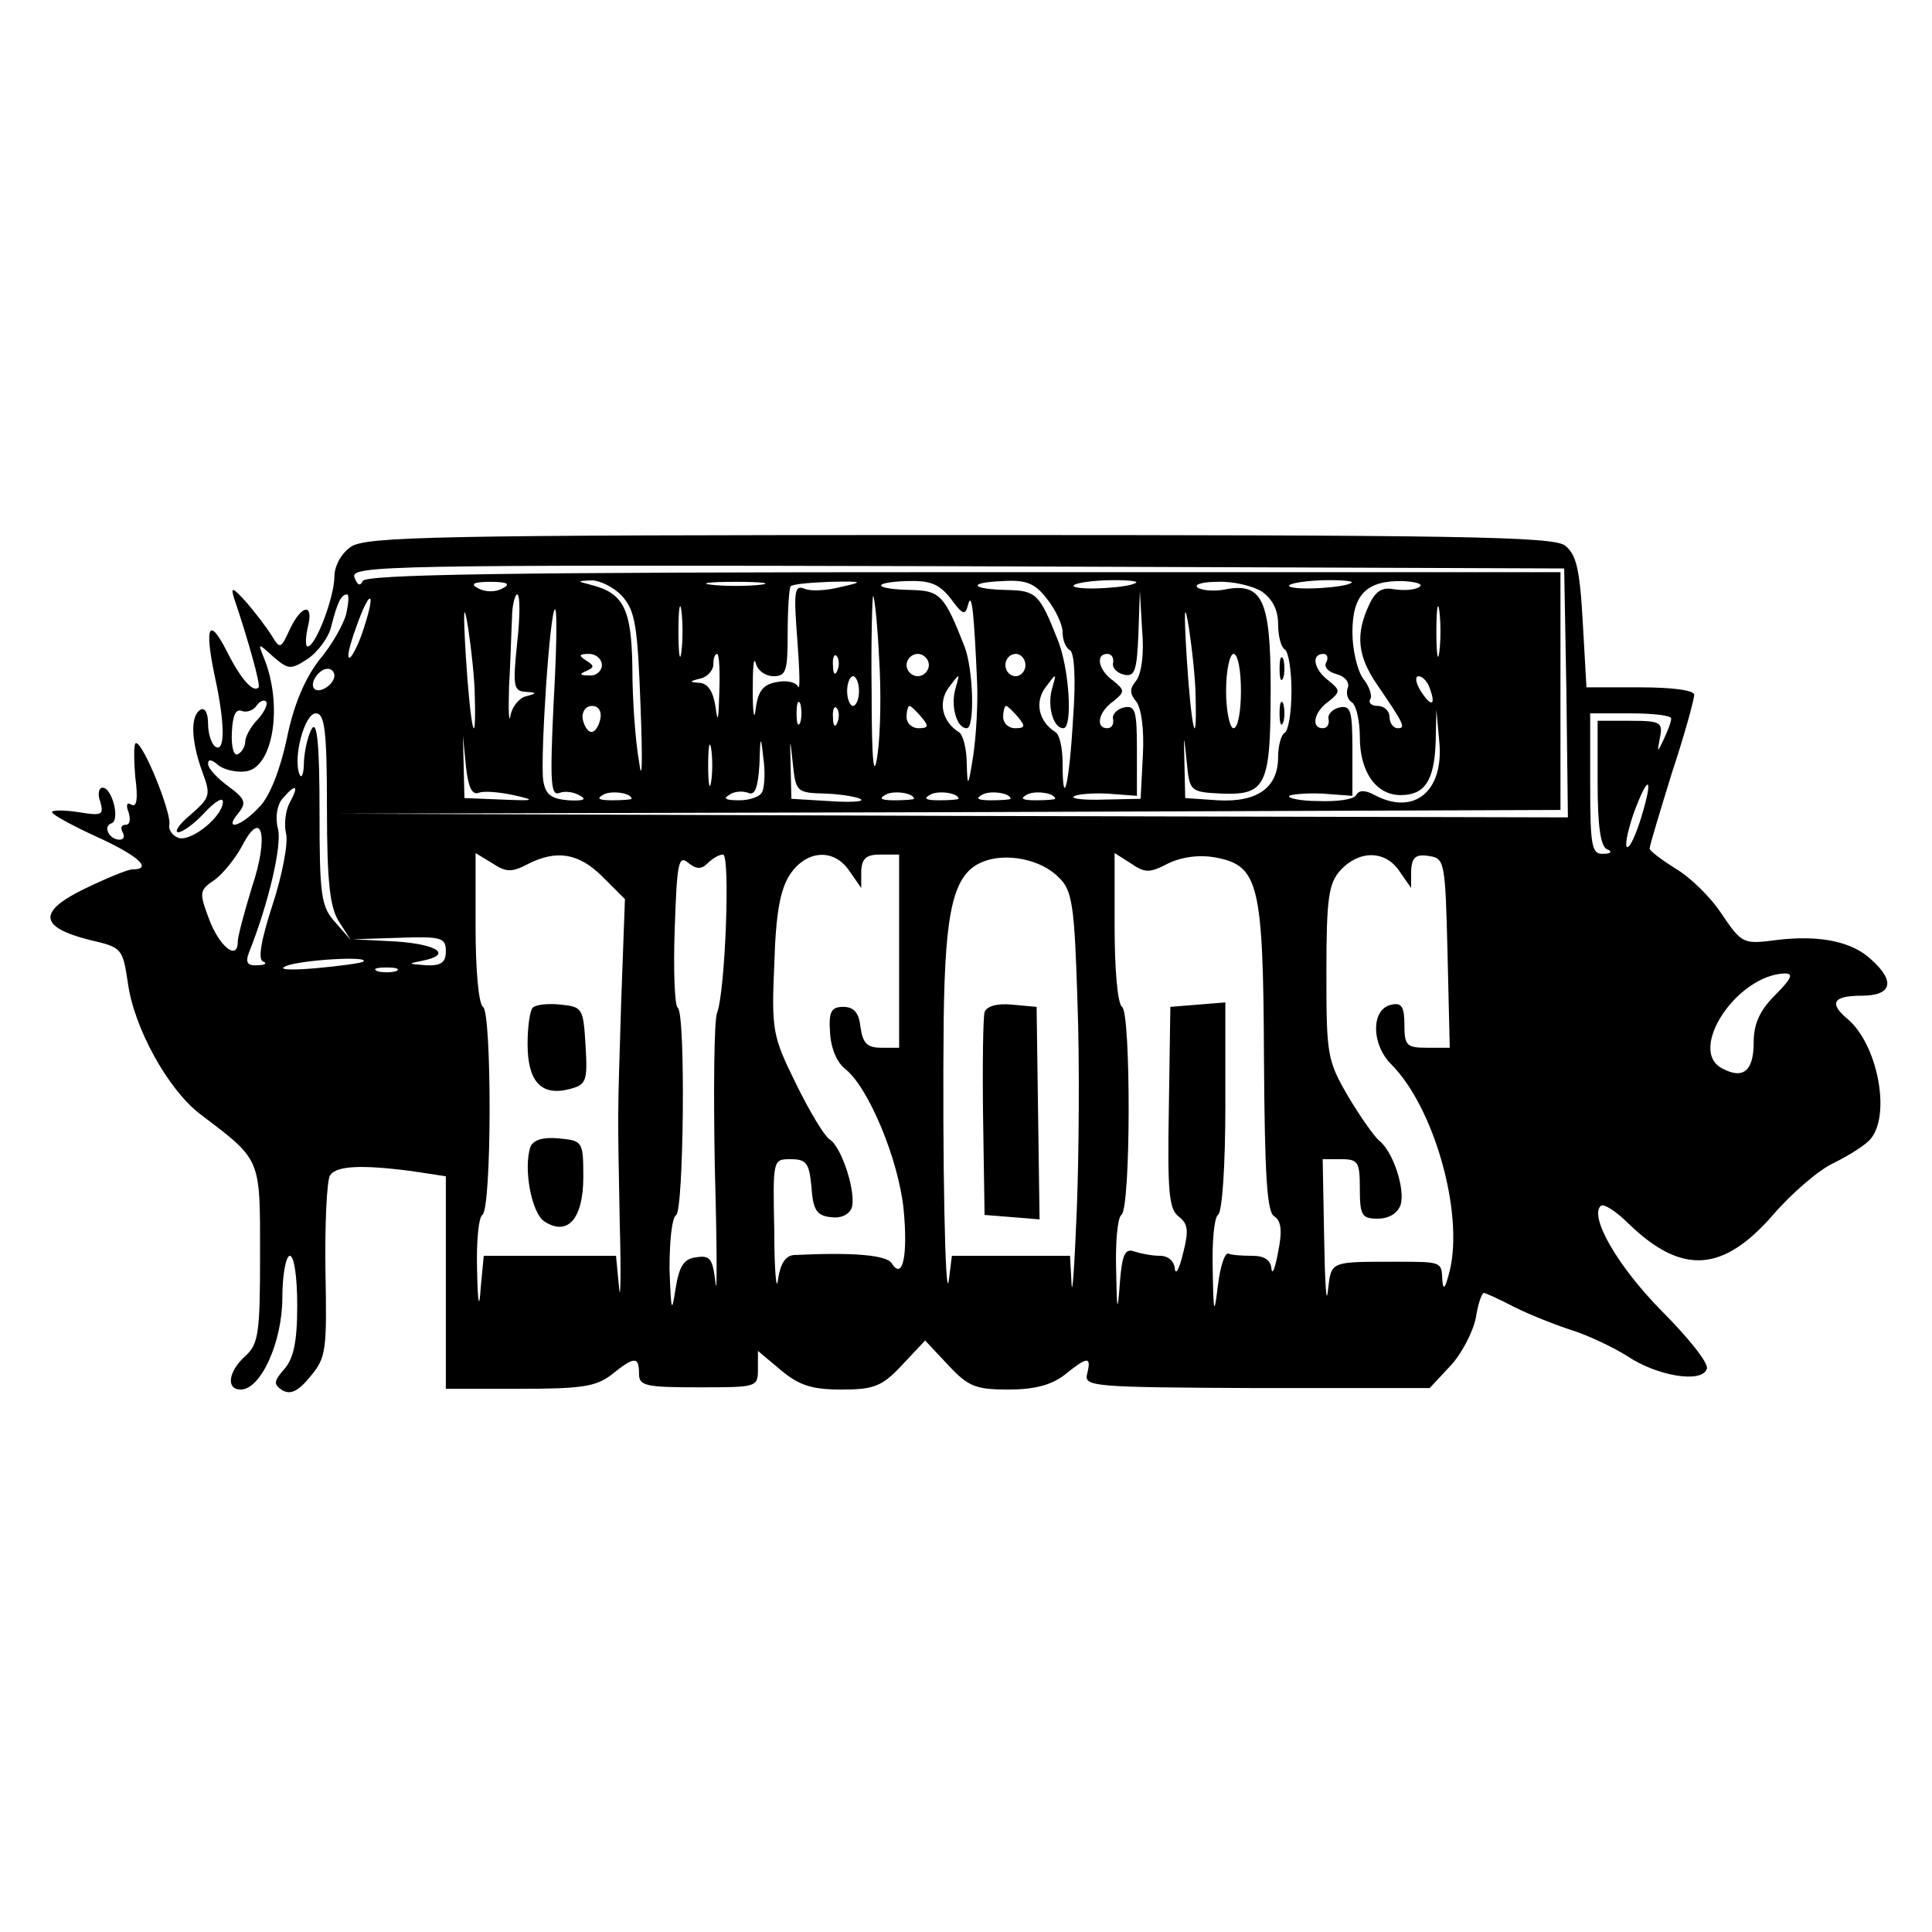 <?xml version="1.0" standalone="no"?>
<!DOCTYPE svg PUBLIC "-//W3C//DTD SVG 20010904//EN"
 "http://www.w3.org/TR/2001/REC-SVG-20010904/DTD/svg10.dtd">
<svg version="1.0" xmlns="http://www.w3.org/2000/svg"
 width="260pt" height="260pt" viewBox="0 0 260 260"
 preserveAspectRatio="xMidYMid meet">
<g transform="translate(0,260) scale(0.1,-0.1)"
fill="#000000" stroke="none">
<path d="M472 1864 c-13 -9 -22 -26 -22 -40 0 -27 -25 -94 -36 -94 -3 0 -3 11
0 25 9 34 -8 32 -24 -2 -12 -26 -13 -27 -24 -9 -6 10 -22 31 -34 45 -19 21
-22 22 -17 6 19 -56 36 -117 33 -120 -7 -8 -24 11 -43 49 -24 47 -30 33 -16
-34 14 -64 14 -103 1 -95 -5 3 -10 17 -10 31 0 14 -4 22 -10 19 -14 -8 -13
-41 2 -83 12 -32 11 -35 -15 -58 -16 -13 -23 -24 -17 -24 6 0 22 12 35 26 14
15 25 22 25 15 0 -19 -40 -52 -58 -49 -9 2 -16 11 -14 19 2 17 -35 109 -45
109 -3 0 -3 -20 -1 -45 4 -30 2 -42 -5 -38 -6 4 -8 0 -4 -10 3 -10 2 -17 -4
-17 -6 0 -7 -4 -4 -10 3 -5 2 -10 -4 -10 -14 0 -23 18 -11 22 12 4 1 48 -12
48 -5 0 -7 -9 -3 -19 5 -18 2 -19 -29 -14 -20 3 -36 3 -36 0 0 -3 27 -18 60
-33 55 -25 77 -44 48 -44 -6 0 -35 -12 -64 -26 -64 -31 -61 -52 7 -69 43 -10
44 -11 51 -57 8 -61 54 -144 97 -177 83 -63 81 -58 81 -189 0 -106 -2 -121
-20 -137 -23 -21 -26 -45 -6 -45 27 0 56 64 56 124 0 31 5 56 10 56 6 0 10
-29 10 -67 0 -49 -5 -71 -17 -85 -15 -17 -15 -21 -3 -29 11 -6 21 -2 38 19 21
25 22 35 20 142 -1 64 2 121 6 128 8 13 41 15 110 6 l46 -7 0 -143 0 -143 99
0 c84 0 103 3 124 19 31 25 37 25 37 1 0 -16 9 -18 80 -18 78 0 80 0 80 24 l0
25 31 -26 c24 -20 41 -26 81 -26 44 0 55 4 82 33 l31 33 31 -33 c27 -29 37
-33 81 -33 35 0 58 6 76 20 31 25 36 25 30 1 -4 -17 6 -18 228 -19 l233 0 28
30 c15 16 30 45 34 64 3 19 8 34 11 34 2 0 20 -8 41 -19 20 -10 55 -24 77 -31
22 -7 56 -23 75 -35 40 -27 101 -37 107 -17 3 7 -25 42 -61 78 -59 60 -97 126
-82 141 4 4 21 -7 39 -25 71 -68 126 -64 193 13 25 29 62 61 82 70 20 10 43
24 50 33 27 34 8 128 -32 161 -25 21 -19 31 19 31 41 0 46 19 14 48 -26 25
-70 34 -128 27 -45 -6 -47 -5 -74 35 -15 23 -43 50 -62 61 -19 12 -35 24 -35
27 0 4 14 50 30 102 17 51 30 99 30 105 0 6 -29 10 -72 10 l-73 0 -5 88 c-4
73 -9 91 -24 103 -17 12 -145 14 -816 14 -704 0 -798 -2 -818 -16z m1636 -196
l2 -168 -827 2 -828 3 822 2 823 3 0 160 0 160 -804 0 c-617 0 -805 -3 -808
-12 -3 -7 -7 -6 -11 5 -6 16 44 17 811 15 l817 -3 3 -167z m-1432 140 c-9 -5
-23 -5 -32 0 -12 6 -7 9 16 9 23 0 28 -3 16 -9z m161 -10 c18 -20 21 -40 25
-148 3 -77 2 -106 -2 -75 -5 28 -9 84 -9 126 -1 80 -12 101 -56 112 -19 5 -19
5 1 6 11 0 30 -9 41 -21z m186 15 c-18 -2 -48 -2 -65 0 -18 2 -4 4 32 4 36 0
50 -2 33 -4z m108 -3 c-19 -5 -41 -6 -49 -2 -13 5 -14 -5 -9 -69 3 -41 4 -69
1 -63 -3 6 -16 9 -29 6 -18 -3 -25 -12 -28 -36 -2 -17 -4 -6 -4 24 0 30 1 47
4 38 2 -10 13 -18 24 -18 17 0 19 7 19 58 0 32 2 61 4 63 3 3 27 5 53 6 45 1
46 0 14 -7z m148 -15 c17 -23 20 -24 24 -8 5 18 8 -15 12 -107 1 -25 -1 -67
-5 -95 -7 -45 -8 -46 -9 -13 0 20 -5 40 -11 43 -22 14 -28 40 -13 60 15 20 15
20 9 -1 -7 -23 1 -54 15 -54 11 0 9 79 -3 110 -27 69 -33 75 -71 76 -51 1 -56
10 -8 12 32 1 44 -3 60 -23z m130 -1 c12 -15 21 -35 21 -45 0 -10 4 -21 10
-24 6 -4 8 -40 4 -93 -5 -88 -14 -124 -14 -59 0 20 -4 39 -10 42 -22 14 -28
40 -13 60 15 20 15 20 9 -1 -7 -23 1 -54 15 -54 13 0 8 82 -8 120 -24 61 -29
65 -67 66 -50 1 -55 10 -7 12 32 2 44 -3 60 -24z m120 22 c-7 -7 -77 -11 -84
-5 -3 3 16 7 42 8 26 1 45 -1 42 -3z m169 -12 c14 -10 22 -24 22 -44 0 -16 4
-31 9 -34 5 -3 9 -28 9 -56 0 -28 -4 -53 -9 -56 -5 -3 -9 -18 -9 -33 0 -41
-28 -61 -81 -58 l-44 3 -1 44 c-1 44 -1 44 3 5 4 -40 4 -41 48 -43 59 -2 65
11 65 142 0 118 -11 142 -60 133 -14 -3 -31 -2 -38 2 -6 4 5 8 26 8 20 1 47
-5 60 -13z m121 12 c-7 -7 -77 -11 -84 -5 -3 3 16 7 42 8 26 1 45 -1 42 -3z
m91 -6 c-6 -4 -21 -5 -34 -3 -16 3 -25 -2 -34 -22 -18 -39 -15 -68 11 -106 37
-54 39 -59 28 -59 -6 0 -11 7 -11 15 0 8 -7 15 -16 15 -8 0 -13 4 -10 9 3 4
-1 17 -9 27 -8 10 -15 39 -15 63 0 51 19 70 68 69 18 -1 28 -4 22 -8z m-1444
-36 c-4 -15 -20 -43 -37 -63 -19 -25 -34 -60 -43 -105 -9 -42 -23 -78 -37 -92
-25 -27 -49 -33 -28 -8 11 14 9 19 -14 36 -15 11 -27 24 -27 30 0 7 5 6 14 -2
8 -6 25 -10 37 -8 37 5 50 90 24 153 -8 20 -8 20 13 1 20 -17 23 -18 47 -2 13
9 28 29 31 44 8 31 13 42 21 42 3 0 2 -12 -1 -26z m24 -18 c-6 -20 -15 -38
-19 -41 -5 -2 -1 15 8 40 18 52 28 53 11 1z m149 -95 c2 -76 -6 -40 -12 54 -4
66 -3 77 3 40 4 -27 9 -70 9 -94z m57 74 c-6 -58 -5 -65 11 -66 16 -1 16 -2 1
-6 -9 -2 -19 -14 -21 -26 -2 -12 -3 5 -2 38 2 33 3 75 4 93 0 17 4 32 7 32 4
0 4 -29 0 -65z m221 -12 c-2 -16 -4 -3 -4 27 0 30 2 43 4 28 2 -16 2 -40 0
-55z m266 -8 c3 -44 2 -102 -2 -130 -5 -36 -8 -12 -8 83 -1 73 1 132 2 130 2
-2 6 -39 8 -83z m346 -31 c-9 -11 -9 -17 0 -28 7 -9 11 -38 9 -73 l-3 -58 -48
-1 c-27 -1 -46 1 -42 4 3 3 23 5 45 4 l40 -3 0 61 c0 53 -2 61 -17 58 -10 -2
-17 -10 -15 -16 1 -7 -2 -12 -8 -12 -16 0 -12 22 8 36 16 13 16 15 0 28 -20
14 -24 36 -8 36 6 0 9 -5 8 -12 -2 -6 5 -14 15 -16 14 -3 17 5 19 55 l2 58 3
-53 c3 -32 -1 -59 -8 -68z m80 -23 c2 -76 -6 -40 -12 54 -4 66 -3 77 3 40 4
-27 9 -70 9 -94z m328 62 c-2 -16 -4 -3 -4 27 0 30 2 43 4 28 2 -16 2 -40 0
-55z m-1192 -69 c-5 -106 -4 -126 8 -121 8 3 20 1 28 -4 9 -5 4 -7 -16 -6 -24
2 -31 8 -34 27 -4 32 9 230 16 230 3 0 2 -57 -2 -126z m65 51 c0 -8 -8 -15
-17 -14 -13 0 -14 2 -4 6 11 5 11 7 0 14 -11 7 -10 9 4 9 9 0 17 -7 17 -15z
m158 -37 c-1 -36 -2 -43 -5 -20 -3 21 -10 32 -21 33 -15 1 -15 2 1 6 9 2 17
11 17 19 0 8 2 14 5 14 3 0 4 -24 3 -52z m159 30 c-3 -8 -6 -5 -6 6 -1 11 2
17 5 13 3 -3 4 -12 1 -19z m123 7 c0 -8 -7 -15 -15 -15 -8 0 -15 7 -15 15 0 8
7 15 15 15 8 0 15 -7 15 -15z m130 0 c0 -8 -6 -15 -13 -15 -8 0 -14 7 -14 15
0 8 6 15 14 15 7 0 13 -7 13 -15z m290 -35 c0 -27 -4 -50 -10 -50 -5 0 -10 23
-10 50 0 28 5 50 10 50 6 0 10 -22 10 -50z m115 39 c-4 -6 2 -13 13 -16 12 -3
18 -11 16 -18 -3 -7 -1 -16 5 -20 6 -3 11 -25 11 -47 0 -47 22 -78 55 -78 32
0 45 19 47 70 l1 45 4 -44 c6 -66 -34 -99 -87 -71 -13 7 -21 7 -25 0 -3 -6
-26 -9 -51 -8 -24 0 -42 4 -39 7 3 2 23 4 45 3 l40 -3 0 61 c0 53 -2 61 -17
58 -10 -2 -17 -10 -15 -16 1 -7 -2 -12 -8 -12 -16 0 -12 22 8 36 16 13 16 15
0 28 -20 15 -24 36 -7 36 5 0 7 -5 4 -11z m-1335 -18 c0 -12 -20 -25 -27 -18
-7 7 6 27 18 27 5 0 9 -4 9 -9z m706 -21 c0 -11 -4 -20 -8 -20 -4 0 -8 9 -8
20 0 11 4 20 8 20 4 0 8 -9 8 -20z m768 4 c9 -24 2 -26 -12 -4 -7 11 -8 20 -3
20 5 0 12 -7 15 -16z m-1577 -42 c-10 -10 -17 -24 -17 -30 0 -6 -4 -14 -10
-17 -5 -3 -9 9 -8 29 1 23 5 33 14 29 6 -2 15 1 19 7 4 6 10 9 13 6 3 -3 -2
-14 -11 -24z m730 -4 c-3 -7 -5 -2 -5 12 0 14 2 19 5 13 2 -7 2 -19 0 -25z
m-269 5 c-2 -10 -7 -18 -12 -18 -5 0 -10 8 -12 18 -1 9 4 17 13 17 8 0 13 -7
11 -17z m319 -5 c-3 -8 -6 -5 -6 6 -1 11 2 17 5 13 3 -3 4 -12 1 -19z m113 7
c10 -12 10 -15 -4 -15 -9 0 -16 7 -16 15 0 8 2 15 4 15 2 0 9 -7 16 -15z m130
0 c10 -12 10 -15 -4 -15 -9 0 -16 7 -16 15 0 8 2 15 4 15 2 0 9 -7 16 -15z
m-930 -123 c0 -99 4 -133 16 -152 l16 -25 -21 24 c-19 21 -21 36 -21 150 0 85
-3 121 -10 111 -5 -8 -10 -28 -11 -45 0 -16 -3 -24 -6 -17 -9 23 7 82 22 82
12 0 15 -23 15 -128z m1809 121 c0 -5 -5 -17 -10 -28 -9 -19 -9 -18 -5 3 4 20
0 22 -40 22 l-44 0 0 -84 c0 -58 4 -86 13 -89 7 -3 5 -6 -5 -6 -16 -1 -18 10
-18 94 l0 95 55 0 c30 0 55 -3 54 -7z m-1605 -100 c7 3 28 1 47 -3 31 -7 29
-8 -16 -6 l-50 2 -1 42 -1 42 4 -41 c3 -28 8 -39 17 -36z m313 15 c-2 -13 -4
-3 -4 22 0 25 2 35 4 23 2 -13 2 -33 0 -45z m69 -13 c-2 -7 -17 -12 -31 -12
-17 0 -23 2 -14 7 6 5 18 6 26 3 9 -4 13 7 15 38 1 39 2 40 5 11 3 -19 2 -40
-1 -47z m86 -3 c23 -1 44 -5 47 -8 3 -3 -17 -4 -44 -2 l-50 3 -1 43 c-1 41 -1
41 3 4 4 -38 5 -39 45 -40z m1097 -31 c-7 -23 -15 -41 -19 -41 -4 0 0 20 8 44
20 55 28 53 11 -3z m-1819 19 c-6 -11 -8 -30 -5 -42 3 -13 -5 -55 -18 -95 -16
-49 -20 -74 -13 -77 6 -2 3 -5 -8 -5 -13 -1 -16 4 -11 17 26 65 45 145 39 167
-4 15 -1 32 6 40 18 21 23 19 10 -5z m460 5 c0 -1 -12 -2 -26 -2 -17 0 -22 2
-13 7 10 7 39 3 39 -5z m380 0 c0 -1 -12 -2 -26 -2 -17 0 -22 2 -13 7 10 7 39
3 39 -5z m60 0 c0 -1 -12 -2 -26 -2 -17 0 -22 2 -13 7 10 7 39 3 39 -5z m70 0
c0 -1 -12 -2 -26 -2 -17 0 -22 2 -13 7 10 7 39 3 39 -5z m60 0 c0 -1 -12 -2
-26 -2 -17 0 -22 2 -13 7 10 7 39 3 39 -5z m-1081 -119 c-10 -33 -19 -66 -19
-73 0 -27 -25 -7 -39 31 -13 35 -13 38 8 52 11 8 28 29 37 46 27 52 36 12 13
-56z m371 31 c39 20 69 15 101 -17 l30 -30 -5 -137 c-5 -164 -5 -138 -2 -298
2 -71 1 -111 -1 -87 l-4 42 -89 0 -89 0 -4 -42 c-2 -31 -4 -25 -5 24 -1 37 2
69 7 73 13 7 13 273 1 280 -6 4 -10 51 -10 107 l0 100 23 -14 c18 -12 26 -12
47 -1z m242 1 c7 7 16 12 21 12 10 0 3 -185 -8 -213 -4 -9 -5 -104 -3 -210 3
-105 3 -175 1 -154 -4 33 -7 38 -26 35 -17 -2 -23 -12 -28 -43 -5 -34 -6 -29
-8 27 0 37 3 69 9 73 10 6 13 272 2 279 -4 2 -6 50 -4 106 3 88 5 100 18 89
11 -9 18 -9 26 -1z m191 -10 l16 -23 0 23 c1 17 7 22 26 22 l25 0 0 -130 0
-130 -24 0 c-19 0 -25 6 -28 28 -2 19 -9 27 -23 27 -16 0 -20 -6 -18 -34 1
-21 9 -41 21 -50 31 -25 71 -121 78 -188 6 -62 -1 -97 -16 -73 -7 11 -52 15
-132 11 -11 -1 -18 -12 -21 -33 -2 -18 -5 11 -5 65 -2 97 -2 97 22 97 21 0 25
-5 28 -37 2 -31 7 -39 26 -41 13 -2 24 3 28 12 7 19 -13 83 -30 93 -7 5 -27
38 -45 75 -31 63 -33 71 -29 160 2 69 8 101 21 121 22 33 59 36 80 5z m282 -9
c18 -17 21 -37 25 -167 3 -81 2 -208 -1 -282 -3 -74 -6 -118 -7 -97 l-2 37
-79 0 -80 0 -4 -32 c-5 -40 -9 169 -7 352 2 146 13 194 52 210 31 13 79 4 103
-21z m147 19 c19 9 42 12 64 8 58 -11 64 -35 65 -271 1 -157 4 -207 14 -212 9
-6 11 -19 5 -48 -4 -22 -8 -32 -9 -22 -1 11 -9 17 -26 17 -14 0 -28 1 -32 3
-5 1 -11 -18 -14 -43 -5 -41 -6 -39 -7 22 -1 37 2 69 7 73 6 3 10 69 10 146
l0 140 -37 -3 -37 -3 -2 -135 c-2 -113 0 -137 13 -147 13 -10 14 -19 6 -50 -5
-21 -10 -30 -11 -20 -1 10 -9 17 -20 17 -11 0 -26 3 -35 6 -12 4 -16 -4 -19
-43 -3 -41 -4 -39 -5 19 -1 37 2 69 7 73 13 7 13 273 1 280 -6 4 -10 51 -10
107 l0 100 22 -14 c19 -13 25 -13 50 0z m311 -10 l16 -23 0 23 c1 18 6 23 24
20 21 -3 22 -7 25 -130 l3 -128 -31 0 c-27 0 -30 3 -30 31 0 24 -4 30 -17 27
-28 -5 -28 -53 -1 -80 58 -58 98 -200 79 -278 -6 -24 -9 -28 -10 -12 -1 24 -1
24 -61 24 -92 0 -88 1 -93 -39 -2 -21 -4 10 -5 70 l-2 107 25 0 c23 0 25 -4
25 -40 0 -36 3 -40 24 -40 15 0 27 7 31 19 6 21 -10 71 -29 86 -7 6 -26 33
-42 60 -28 48 -29 56 -29 166 0 101 3 120 19 138 25 27 60 27 79 -1z m-1283
-108 c0 -15 -6 -20 -27 -19 -24 2 -25 2 -5 6 41 8 22 22 -35 26 l-58 3 63 2
c56 2 62 0 62 -18z m-111 -14 c-2 -2 -31 -6 -64 -9 -36 -3 -52 -2 -40 3 19 8
113 14 104 6z m44 -13 c-7 -2 -19 -2 -25 0 -7 3 -2 5 12 5 14 0 19 -2 13 -5z
m1856 -32 c-21 -21 -29 -39 -29 -64 0 -38 -14 -50 -42 -35 -48 24 19 126 84
128 12 0 9 -7 -13 -29z"/>
<path d="M1722 1700 c0 -14 2 -19 5 -12 2 6 2 18 0 25 -3 6 -5 1 -5 -13z"/>
<path d="M1722 1640 c0 -14 2 -19 5 -12 2 6 2 18 0 25 -3 6 -5 1 -5 -13z"/>
<path d="M717 1244 c-4 -4 -7 -26 -7 -49 0 -50 18 -70 55 -61 24 6 26 10 23
59 -3 50 -4 52 -33 55 -17 2 -34 0 -38 -4z"/>
<path d="M714 1057 c-10 -28 1 -90 19 -101 31 -20 52 4 52 60 0 48 -1 49 -33
52 -21 2 -34 -2 -38 -11z"/>
<path d="M1325 1238 c-2 -7 -3 -71 -2 -143 l2 -130 37 -3 37 -3 -2 143 -2 143
-33 3 c-20 2 -34 -2 -37 -10z"/>
</g>
</svg>
